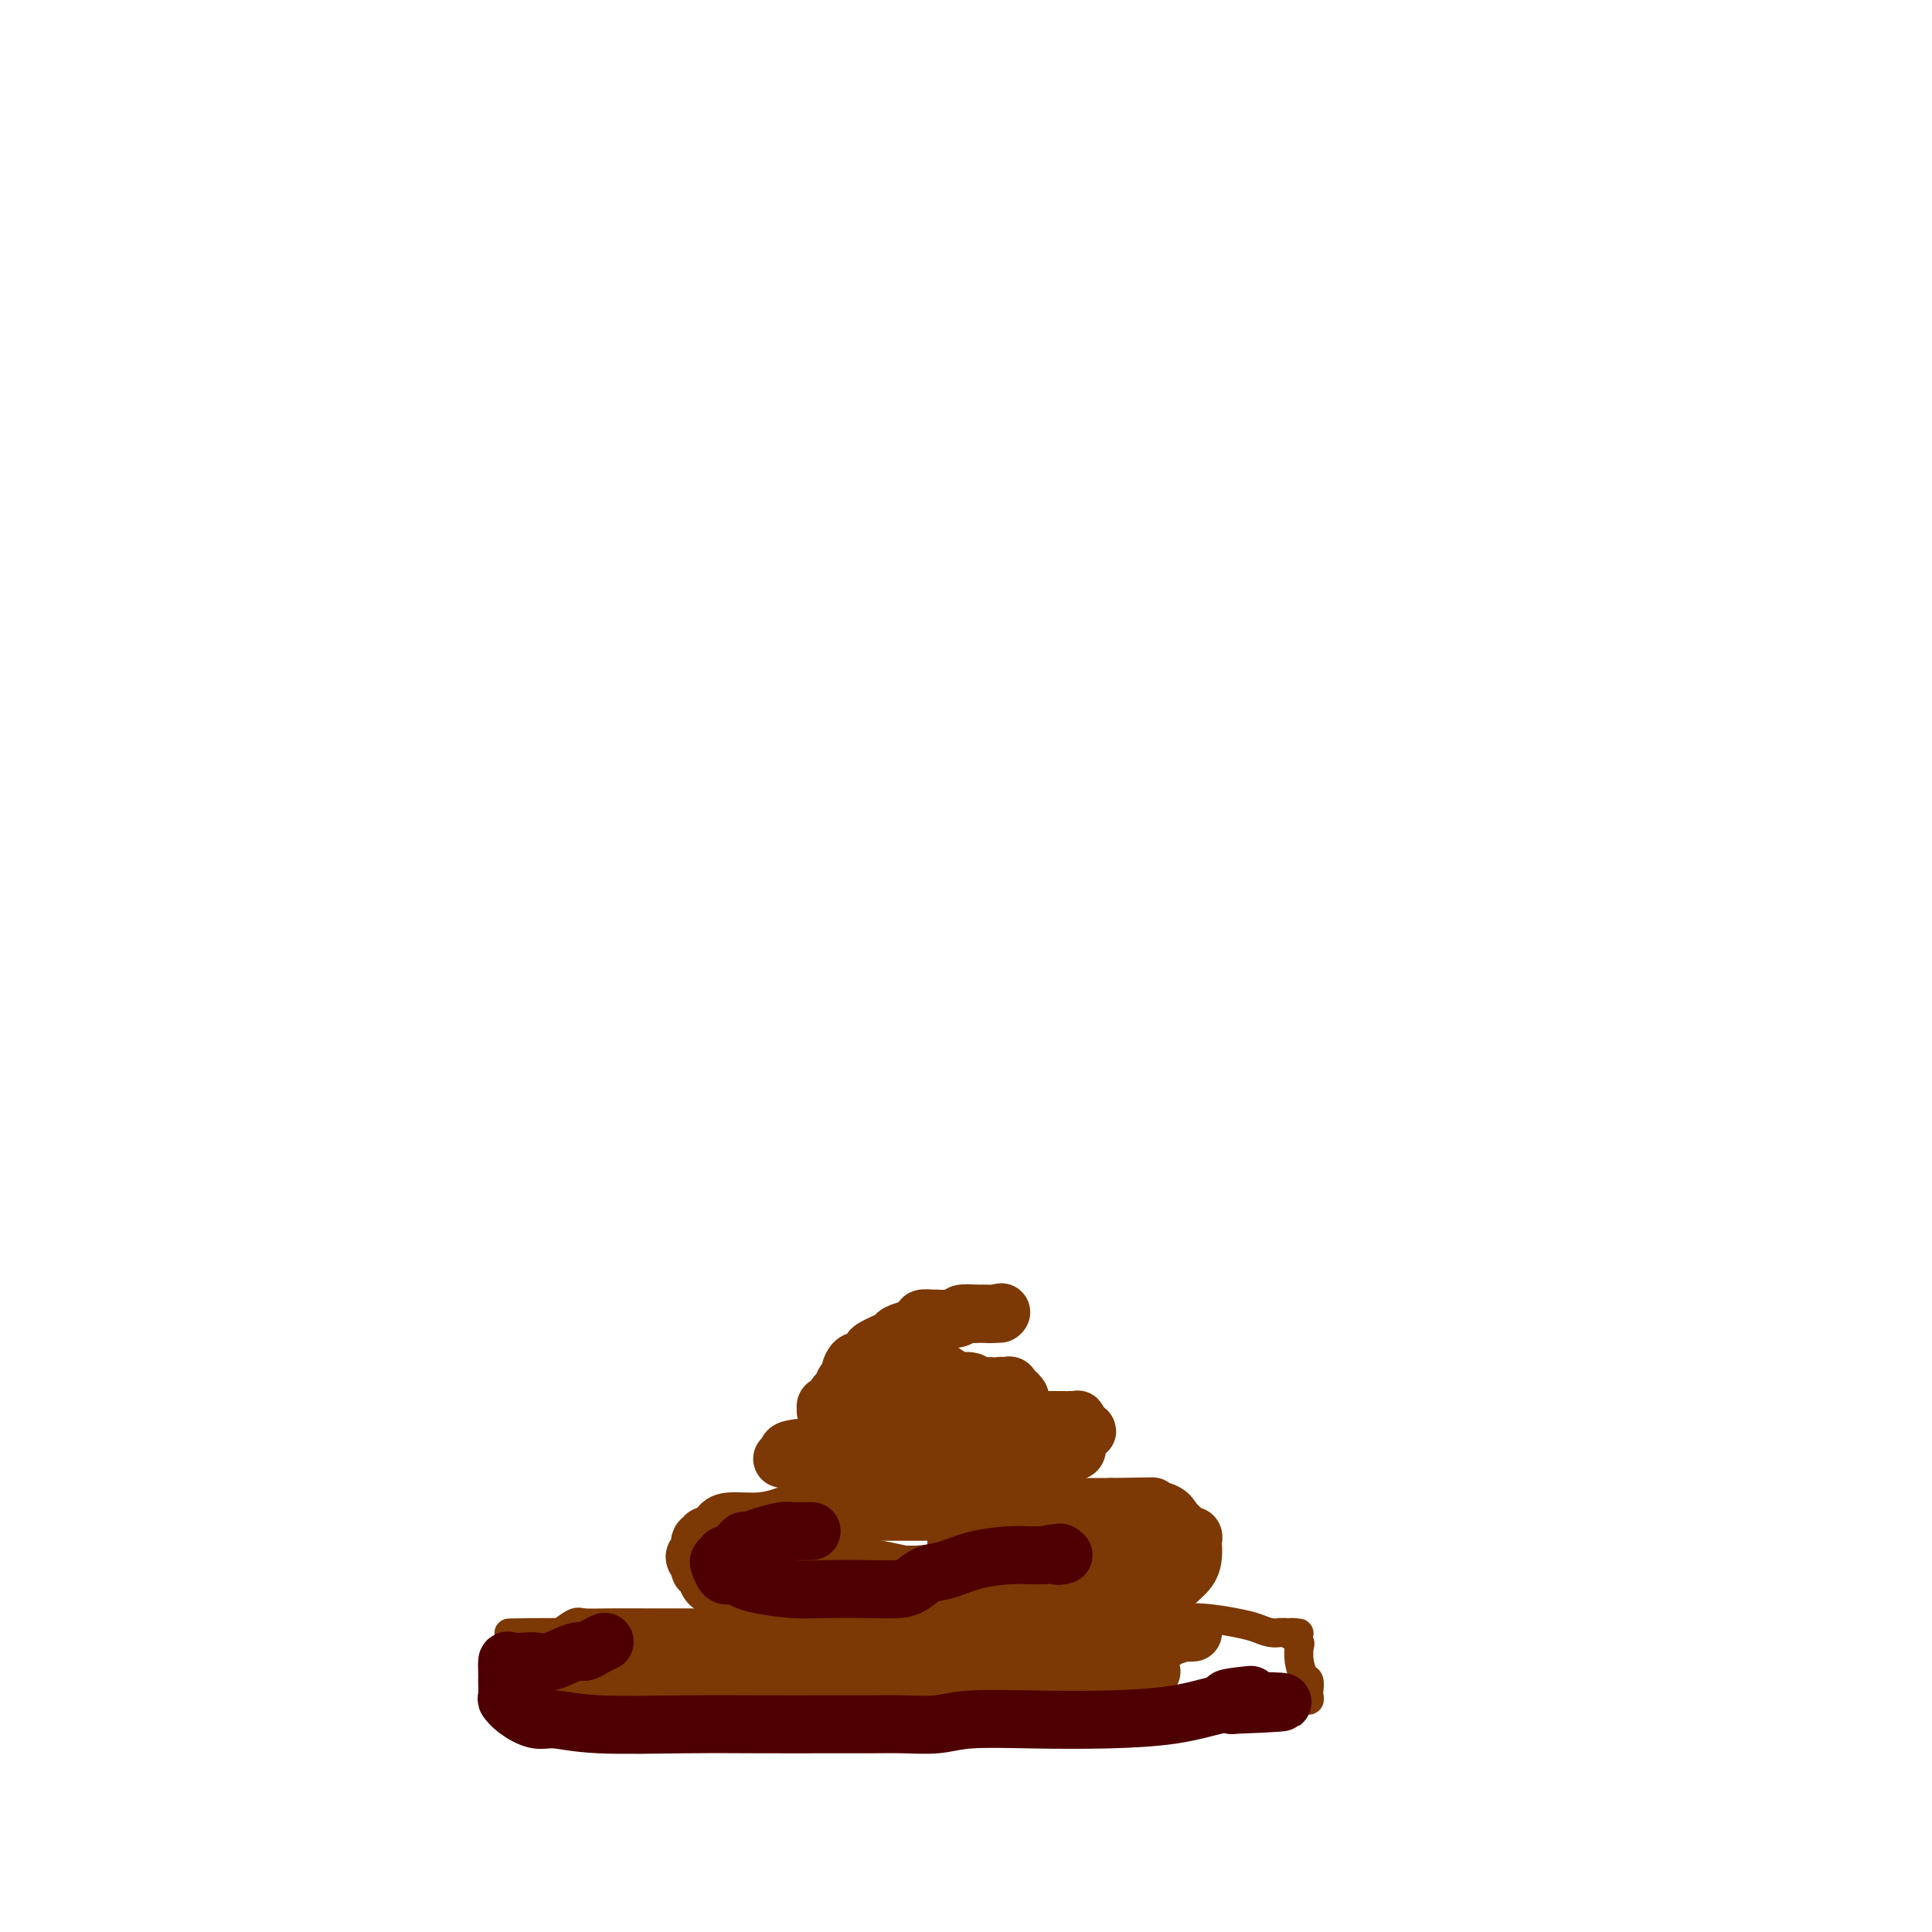 <svg viewBox='0 0 400 400' version='1.1' xmlns='http://www.w3.org/2000/svg' xmlns:xlink='http://www.w3.org/1999/xlink'><g fill='none' stroke='#7C3805' stroke-width='6' stroke-linecap='round' stroke-linejoin='round'><path d='M141,339c0.052,0.009 0.105,0.017 0,0c-0.105,-0.017 -0.367,-0.061 0,0c0.367,0.061 1.364,0.227 2,0c0.636,-0.227 0.910,-0.845 2,-1c1.090,-0.155 2.995,0.155 5,0c2.005,-0.155 4.111,-0.773 6,-1c1.889,-0.227 3.560,-0.061 5,0c1.440,0.061 2.650,0.017 4,0c1.350,-0.017 2.840,-0.008 5,0c2.160,0.008 4.991,0.016 7,0c2.009,-0.016 3.196,-0.057 5,0c1.804,0.057 4.224,0.211 7,0c2.776,-0.211 5.908,-0.788 9,-1c3.092,-0.212 6.145,-0.061 9,0c2.855,0.061 5.513,0.030 8,0c2.487,-0.030 4.802,-0.061 7,0c2.198,0.061 4.279,0.212 6,0c1.721,-0.212 3.084,-0.789 4,-1c0.916,-0.211 1.386,-0.057 2,0c0.614,0.057 1.371,0.018 2,0c0.629,-0.018 1.130,-0.016 2,0c0.870,0.016 2.109,0.047 4,0c1.891,-0.047 4.434,-0.170 7,0c2.566,0.170 5.156,0.634 7,1c1.844,0.366 2.943,0.634 4,1c1.057,0.366 2.073,0.830 3,1c0.927,0.170 1.764,0.046 2,0c0.236,-0.046 -0.129,-0.012 0,0c0.129,0.012 0.751,0.004 1,0c0.249,-0.004 0.124,-0.002 0,0'/><path d='M266,338c5.421,0.400 1.975,-0.102 1,0c-0.975,0.102 0.523,0.806 1,1c0.477,0.194 -0.065,-0.123 0,0c0.065,0.123 0.739,0.686 1,1c0.261,0.314 0.108,0.378 0,1c-0.108,0.622 -0.173,1.801 0,3c0.173,1.199 0.583,2.416 1,3c0.417,0.584 0.840,0.533 1,1c0.160,0.467 0.056,1.452 0,2c-0.056,0.548 -0.066,0.658 0,1c0.066,0.342 0.207,0.915 0,1c-0.207,0.085 -0.761,-0.317 -2,0c-1.239,0.317 -3.164,1.353 -6,2c-2.836,0.647 -6.584,0.905 -11,1c-4.416,0.095 -9.499,0.025 -14,0c-4.501,-0.025 -8.419,-0.007 -12,0c-3.581,0.007 -6.823,0.002 -10,0c-3.177,-0.002 -6.287,-0.000 -9,0c-2.713,0.000 -5.029,0.000 -7,0c-1.971,-0.000 -3.596,-0.000 -5,0c-1.404,0.000 -2.586,0.000 -5,0c-2.414,-0.000 -6.060,-0.000 -9,0c-2.940,0.000 -5.175,0.000 -8,0c-2.825,-0.000 -6.242,-0.000 -9,0c-2.758,0.000 -4.858,0.000 -7,0c-2.142,-0.000 -4.326,-0.000 -6,0c-1.674,0.000 -2.837,0.000 -4,0'/><path d='M147,355c-18.850,0.155 -7.977,0.042 -5,0c2.977,-0.042 -1.944,-0.012 -5,0c-3.056,0.012 -4.248,0.005 -6,0c-1.752,-0.005 -4.065,-0.008 -7,0c-2.935,0.008 -6.491,0.027 -8,0c-1.509,-0.027 -0.972,-0.098 -2,0c-1.028,0.098 -3.620,0.367 -5,0c-1.380,-0.367 -1.547,-1.369 -2,-2c-0.453,-0.631 -1.193,-0.890 -2,-1c-0.807,-0.110 -1.680,-0.072 -2,0c-0.320,0.072 -0.086,0.176 0,0c0.086,-0.176 0.023,-0.632 0,-1c-0.023,-0.368 -0.007,-0.648 0,-1c0.007,-0.352 0.005,-0.776 0,-1c-0.005,-0.224 -0.011,-0.247 0,-1c0.011,-0.753 0.040,-2.234 0,-3c-0.040,-0.766 -0.150,-0.816 0,-1c0.150,-0.184 0.561,-0.502 1,-1c0.439,-0.498 0.907,-1.177 2,-2c1.093,-0.823 2.813,-1.790 5,-2c2.187,-0.210 4.841,0.336 7,0c2.159,-0.336 3.821,-1.554 6,-2c2.179,-0.446 4.874,-0.119 7,0c2.126,0.119 3.683,0.032 5,0c1.317,-0.032 2.393,-0.009 4,0c1.607,0.009 3.745,0.002 5,0c1.255,-0.002 1.626,-0.001 2,0c0.374,0.001 0.750,0.000 2,0c1.250,-0.000 3.375,-0.000 5,0c1.625,0.000 2.750,0.000 4,0c1.250,-0.000 2.625,-0.000 4,0'/><path d='M162,337c6.679,0.004 4.376,0.015 5,0c0.624,-0.015 4.174,-0.057 7,0c2.826,0.057 4.926,0.211 7,0c2.074,-0.211 4.121,-0.789 6,-1c1.879,-0.211 3.591,-0.057 5,0c1.409,0.057 2.516,0.015 4,0c1.484,-0.015 3.344,-0.004 6,0c2.656,0.004 6.109,0.001 10,0c3.891,-0.001 8.219,-0.000 12,0c3.781,0.000 7.013,0.000 11,0c3.987,-0.000 8.728,-0.000 11,0c2.272,0.000 2.074,0.000 2,0c-0.074,-0.000 -0.025,-0.000 0,0c0.025,0.000 0.027,0.000 0,0c-0.027,-0.000 -0.084,-0.000 -1,0c-0.916,0.000 -2.691,0.000 -5,0c-2.309,-0.000 -5.153,-0.000 -13,0c-7.847,0.000 -20.696,0.000 -30,0c-9.304,-0.000 -15.061,-0.000 -21,0c-5.939,0.000 -12.060,0.000 -18,0c-5.940,-0.000 -11.698,-0.002 -16,0c-4.302,0.002 -7.147,0.006 -10,0c-2.853,-0.006 -5.713,-0.022 -8,0c-2.287,0.022 -4.000,0.083 -5,0c-1.000,-0.083 -1.286,-0.309 -2,0c-0.714,0.309 -1.857,1.155 -3,2'/><path d='M116,338c-20.347,0.274 -6.215,-0.042 -1,0c5.215,0.042 1.511,0.442 1,1c-0.511,0.558 2.170,1.274 5,2c2.830,0.726 5.808,1.463 9,2c3.192,0.537 6.596,0.876 10,1c3.404,0.124 6.807,0.033 10,0c3.193,-0.033 6.176,-0.009 8,0c1.824,0.009 2.490,0.003 3,0c0.510,-0.003 0.866,-0.004 1,0c0.134,0.004 0.046,0.011 0,0c-0.046,-0.011 -0.051,-0.041 1,1c1.051,1.041 3.157,3.155 4,4c0.843,0.845 0.421,0.423 0,0'/></g>
<g fill='none' stroke='#7C3805' stroke-width='12' stroke-linecap='round' stroke-linejoin='round'><path d='M208,351c-2.182,0.227 -4.363,0.453 -8,0c-3.637,-0.453 -8.729,-1.586 -13,-2c-4.271,-0.414 -7.721,-0.111 -11,0c-3.279,0.111 -6.385,0.029 -10,0c-3.615,-0.029 -7.738,-0.005 -12,0c-4.262,0.005 -8.665,-0.010 -12,0c-3.335,0.010 -5.604,0.044 -8,0c-2.396,-0.044 -4.918,-0.167 -7,0c-2.082,0.167 -3.723,0.623 -5,1c-1.277,0.377 -2.189,0.675 -3,1c-0.811,0.325 -1.521,0.676 -2,1c-0.479,0.324 -0.726,0.622 -1,1c-0.274,0.378 -0.576,0.834 -1,1c-0.424,0.166 -0.969,0.040 -1,0c-0.031,-0.040 0.454,0.007 1,0c0.546,-0.007 1.155,-0.069 3,0c1.845,0.069 4.928,0.270 9,0c4.072,-0.270 9.133,-1.011 14,-2c4.867,-0.989 9.540,-2.227 13,-3c3.460,-0.773 5.706,-1.083 8,-2c2.294,-0.917 4.637,-2.442 6,-3c1.363,-0.558 1.747,-0.150 2,0c0.253,0.150 0.376,0.040 1,0c0.624,-0.040 1.750,-0.012 4,0c2.250,0.012 5.625,0.006 9,0'/><path d='M184,344c12.679,-1.288 10.378,-0.009 12,1c1.622,1.009 7.168,1.748 11,2c3.832,0.252 5.951,0.016 11,0c5.049,-0.016 13.027,0.189 16,0c2.973,-0.189 0.941,-0.772 1,-1c0.059,-0.228 2.210,-0.100 3,0c0.790,0.100 0.220,0.172 0,0c-0.220,-0.172 -0.089,-0.590 0,-1c0.089,-0.410 0.137,-0.814 0,-1c-0.137,-0.186 -0.458,-0.155 -1,0c-0.542,0.155 -1.305,0.434 -3,0c-1.695,-0.434 -4.323,-1.580 -9,-2c-4.677,-0.420 -11.404,-0.112 -18,0c-6.596,0.112 -13.060,0.030 -19,0c-5.940,-0.030 -11.354,-0.008 -16,0c-4.646,0.008 -8.522,0.002 -12,0c-3.478,-0.002 -6.558,-0.001 -9,0c-2.442,0.001 -4.247,0.000 -6,0c-1.753,-0.000 -3.455,-0.000 -5,0c-1.545,0.000 -2.933,0.000 -4,0c-1.067,-0.000 -1.812,-0.000 -3,0c-1.188,0.000 -2.820,0.000 -4,0c-1.180,-0.000 -1.909,-0.000 -3,0c-1.091,0.000 -2.546,0.000 -4,0'/><path d='M122,342c-16.409,-0.007 -5.932,-0.025 -3,0c2.932,0.025 -1.681,0.091 -4,0c-2.319,-0.091 -2.344,-0.340 -1,0c1.344,0.340 4.056,1.268 8,2c3.944,0.732 9.119,1.269 14,2c4.881,0.731 9.468,1.657 13,2c3.532,0.343 6.008,0.102 10,0c3.992,-0.102 9.501,-0.065 12,0c2.499,0.065 1.990,0.158 2,0c0.010,-0.158 0.540,-0.568 1,-1c0.460,-0.432 0.851,-0.885 1,-1c0.149,-0.115 0.057,0.110 1,0c0.943,-0.110 2.922,-0.555 4,-1c1.078,-0.445 1.254,-0.890 2,-1c0.746,-0.110 2.061,0.114 3,0c0.939,-0.114 1.501,-0.566 3,-1c1.499,-0.434 3.936,-0.848 5,-1c1.064,-0.152 0.755,-0.041 1,0c0.245,0.041 1.043,0.011 2,0c0.957,-0.011 2.071,-0.003 3,0c0.929,0.003 1.672,0.001 3,0c1.328,-0.001 3.242,-0.000 5,0c1.758,0.000 3.359,0.000 5,0c1.641,-0.000 3.320,-0.000 5,0'/><path d='M217,342c10.833,-0.928 3.914,-0.249 2,0c-1.914,0.249 1.177,0.067 3,0c1.823,-0.067 2.380,-0.021 3,0c0.620,0.021 1.304,0.016 2,0c0.696,-0.016 1.405,-0.043 2,0c0.595,0.043 1.078,0.155 2,0c0.922,-0.155 2.285,-0.577 3,-1c0.715,-0.423 0.784,-0.845 1,-1c0.216,-0.155 0.580,-0.041 1,0c0.420,0.041 0.896,0.011 1,0c0.104,-0.011 -0.163,-0.002 0,0c0.163,0.002 0.756,-0.004 1,0c0.244,0.004 0.140,0.016 0,0c-0.140,-0.016 -0.314,-0.061 0,0c0.314,0.061 1.116,0.226 2,0c0.884,-0.226 1.848,-0.845 2,-1c0.152,-0.155 -0.509,0.155 0,0c0.509,-0.155 2.188,-0.773 3,-1c0.812,-0.227 0.757,-0.061 1,0c0.243,0.061 0.784,0.017 1,0c0.216,-0.017 0.108,-0.009 0,0'/><path d='M212,334c-0.546,0.000 -1.092,0.000 -2,0c-0.908,-0.000 -2.177,-0.001 -3,0c-0.823,0.001 -1.200,0.004 -2,0c-0.800,-0.004 -2.025,-0.015 -3,0c-0.975,0.015 -1.701,0.057 -3,0c-1.299,-0.057 -3.171,-0.211 -5,0c-1.829,0.211 -3.615,0.789 -4,1c-0.385,0.211 0.631,0.057 -1,0c-1.631,-0.057 -5.909,-0.015 -8,0c-2.091,0.015 -1.995,0.004 -3,0c-1.005,-0.004 -3.111,-0.001 -4,0c-0.889,0.001 -0.560,-0.000 -1,0c-0.440,0.000 -1.647,0.002 -2,0c-0.353,-0.002 0.149,-0.008 0,0c-0.149,0.008 -0.949,0.031 -2,0c-1.051,-0.031 -2.352,-0.118 -4,0c-1.648,0.118 -3.642,0.439 -5,0c-1.358,-0.439 -2.078,-1.637 -3,-2c-0.922,-0.363 -2.045,0.110 -3,0c-0.955,-0.110 -1.743,-0.803 -2,-1c-0.257,-0.197 0.015,0.103 0,0c-0.015,-0.103 -0.318,-0.608 -1,-1c-0.682,-0.392 -1.742,-0.669 -2,-1c-0.258,-0.331 0.285,-0.715 0,-1c-0.285,-0.285 -1.397,-0.471 -2,-1c-0.603,-0.529 -0.698,-1.399 -1,-2c-0.302,-0.601 -0.812,-0.931 -1,-1c-0.188,-0.069 -0.054,0.123 0,0c0.054,-0.123 0.027,-0.562 0,-1'/><path d='M145,324c-2.325,-2.205 -0.638,-2.217 0,-2c0.638,0.217 0.226,0.661 0,0c-0.226,-0.661 -0.268,-2.429 0,-3c0.268,-0.571 0.845,0.055 1,0c0.155,-0.055 -0.114,-0.789 0,-1c0.114,-0.211 0.609,0.102 1,0c0.391,-0.102 0.677,-0.619 1,-1c0.323,-0.381 0.681,-0.628 1,-1c0.319,-0.372 0.597,-0.870 2,-1c1.403,-0.130 3.930,0.109 6,0c2.070,-0.109 3.684,-0.565 5,-1c1.316,-0.435 2.332,-0.849 3,-1c0.668,-0.151 0.986,-0.041 2,0c1.014,0.041 2.725,0.011 4,0c1.275,-0.011 2.113,-0.003 3,0c0.887,0.003 1.822,0.001 3,0c1.178,-0.001 2.599,-0.000 4,0c1.401,0.000 2.783,-0.000 4,0c1.217,0.000 2.271,0.001 3,0c0.729,-0.001 1.133,-0.004 3,0c1.867,0.004 5.196,0.015 7,0c1.804,-0.015 2.083,-0.057 3,0c0.917,0.057 2.472,0.211 5,0c2.528,-0.211 6.029,-0.789 8,-1c1.971,-0.211 2.412,-0.057 3,0c0.588,0.057 1.323,0.015 3,0c1.677,-0.015 4.298,-0.004 6,0c1.702,0.004 2.486,0.001 3,0c0.514,-0.001 0.757,-0.001 1,0'/><path d='M230,312c11.710,-0.190 8.485,-0.166 8,0c-0.485,0.166 1.769,0.474 3,1c1.231,0.526 1.440,1.268 2,2c0.560,0.732 1.470,1.452 2,2c0.530,0.548 0.678,0.922 1,1c0.322,0.078 0.817,-0.142 1,0c0.183,0.142 0.053,0.646 0,1c-0.053,0.354 -0.029,0.557 0,1c0.029,0.443 0.064,1.127 0,2c-0.064,0.873 -0.225,1.936 -1,3c-0.775,1.064 -2.163,2.127 -3,3c-0.837,0.873 -1.123,1.554 -2,2c-0.877,0.446 -2.345,0.656 -3,1c-0.655,0.344 -0.496,0.822 -1,1c-0.504,0.178 -1.669,0.054 -3,0c-1.331,-0.054 -2.827,-0.040 -5,0c-2.173,0.040 -5.022,0.107 -9,0c-3.978,-0.107 -9.084,-0.386 -13,-1c-3.916,-0.614 -6.640,-1.562 -12,-3c-5.360,-1.438 -13.354,-3.368 -19,-4c-5.646,-0.632 -8.944,0.032 -12,0c-3.056,-0.032 -5.871,-0.761 -7,-1c-1.129,-0.239 -0.573,0.013 -1,0c-0.427,-0.013 -1.836,-0.289 -1,0c0.836,0.289 3.918,1.145 7,2'/><path d='M162,325c2.389,0.543 5.862,0.902 13,1c7.138,0.098 17.941,-0.064 26,0c8.059,0.064 13.375,0.353 18,0c4.625,-0.353 8.561,-1.348 11,-2c2.439,-0.652 3.382,-0.959 4,-1c0.618,-0.041 0.910,0.185 1,0c0.090,-0.185 -0.021,-0.783 0,-1c0.021,-0.217 0.175,-0.055 0,0c-0.175,0.055 -0.678,0.003 -1,0c-0.322,-0.003 -0.461,0.045 -6,0c-5.539,-0.045 -16.477,-0.181 -22,0c-5.523,0.181 -5.631,0.679 -6,1c-0.369,0.321 -0.998,0.464 -2,1c-1.002,0.536 -2.376,1.464 -4,2c-1.624,0.536 -3.499,0.681 -5,1c-1.501,0.319 -2.627,0.811 -4,1c-1.373,0.189 -2.992,0.075 -4,0c-1.008,-0.075 -1.406,-0.112 -3,0c-1.594,0.112 -4.384,0.374 -7,0c-2.616,-0.374 -5.057,-1.382 -8,-2c-2.943,-0.618 -6.387,-0.846 -8,-1c-1.613,-0.154 -1.396,-0.234 -1,0c0.396,0.234 0.970,0.781 2,1c1.030,0.219 2.515,0.109 4,0'/><path d='M160,326c2.278,0.159 5.472,0.056 9,0c3.528,-0.056 7.390,-0.067 11,0c3.610,0.067 6.967,0.211 10,0c3.033,-0.211 5.741,-0.778 7,-1c1.259,-0.222 1.069,-0.100 1,0c-0.069,0.100 -0.019,0.179 0,0c0.019,-0.179 0.005,-0.616 0,-1c-0.005,-0.384 -0.001,-0.715 0,-1c0.001,-0.285 0.000,-0.526 0,-1c-0.000,-0.474 0.001,-1.183 0,-2c-0.001,-0.817 -0.004,-1.742 0,-2c0.004,-0.258 0.015,0.153 0,0c-0.015,-0.153 -0.057,-0.868 0,-1c0.057,-0.132 0.212,0.319 0,0c-0.212,-0.319 -0.792,-1.408 -1,-2c-0.208,-0.592 -0.046,-0.689 0,-1c0.046,-0.311 -0.025,-0.838 0,-1c0.025,-0.162 0.147,0.040 0,0c-0.147,-0.040 -0.561,-0.323 -1,-1c-0.439,-0.677 -0.903,-1.749 -1,-2c-0.097,-0.251 0.171,0.320 0,0c-0.171,-0.320 -0.782,-1.529 -1,-2c-0.218,-0.471 -0.043,-0.202 0,0c0.043,0.202 -0.045,0.339 0,0c0.045,-0.339 0.222,-1.152 0,-2c-0.222,-0.848 -0.844,-1.729 -1,-2c-0.156,-0.271 0.154,0.068 0,0c-0.154,-0.068 -0.773,-0.544 -1,-1c-0.227,-0.456 -0.061,-0.892 0,-1c0.061,-0.108 0.017,0.112 0,0c-0.017,-0.112 -0.009,-0.556 0,-1'/><path d='M192,301c-0.774,-3.953 -0.207,-1.834 0,-1c0.207,0.834 0.056,0.383 0,0c-0.056,-0.383 -0.016,-0.699 0,-1c0.016,-0.301 0.007,-0.587 0,-1c-0.007,-0.413 -0.012,-0.952 0,-1c0.012,-0.048 0.040,0.393 0,0c-0.040,-0.393 -0.149,-1.622 0,-2c0.149,-0.378 0.555,0.095 1,0c0.445,-0.095 0.930,-0.757 1,-1c0.070,-0.243 -0.273,-0.065 0,0c0.273,0.065 1.163,0.017 2,0c0.837,-0.017 1.623,-0.005 3,0c1.377,0.005 3.347,0.001 5,0c1.653,-0.001 2.988,-0.000 5,0c2.012,0.000 4.699,0.000 6,0c1.301,-0.000 1.214,-0.000 2,0c0.786,0.000 2.444,-0.000 3,0c0.556,0.000 0.009,0.000 0,0c-0.009,-0.000 0.519,-0.001 1,0c0.481,0.001 0.913,0.004 1,0c0.087,-0.004 -0.173,-0.016 0,0c0.173,0.016 0.778,0.060 1,0c0.222,-0.060 0.059,-0.222 0,0c-0.059,0.222 -0.016,0.829 0,1c0.016,0.171 0.005,-0.094 0,0c-0.005,0.094 -0.002,0.547 0,1'/><path d='M223,296c4.149,0.363 1.022,0.269 0,1c-1.022,0.731 0.060,2.287 0,3c-0.060,0.713 -1.262,0.583 -2,1c-0.738,0.417 -1.013,1.380 -2,2c-0.987,0.620 -2.686,0.898 -3,1c-0.314,0.102 0.758,0.027 0,0c-0.758,-0.027 -3.347,-0.007 -5,0c-1.653,0.007 -2.370,0.002 -4,0c-1.630,-0.002 -4.172,-0.001 -6,0c-1.828,0.001 -2.943,0.001 -5,0c-2.057,-0.001 -5.056,-0.003 -7,0c-1.944,0.003 -2.832,0.011 -5,0c-2.168,-0.011 -5.615,-0.041 -8,0c-2.385,0.041 -3.707,0.152 -5,0c-1.293,-0.152 -2.558,-0.566 -4,-1c-1.442,-0.434 -3.060,-0.889 -4,-1c-0.940,-0.111 -1.201,0.122 -1,0c0.201,-0.122 0.865,-0.601 1,-1c0.135,-0.399 -0.258,-0.720 1,-1c1.258,-0.280 4.169,-0.520 7,-1c2.831,-0.480 5.583,-1.200 8,-2c2.417,-0.800 4.498,-1.681 6,-2c1.502,-0.319 2.423,-0.075 3,0c0.577,0.075 0.809,-0.018 1,0c0.191,0.018 0.340,0.148 1,0c0.660,-0.148 1.830,-0.574 3,-1'/><path d='M193,294c4.901,-1.691 2.153,-1.917 1,-2c-1.153,-0.083 -0.712,-0.022 0,0c0.712,0.022 1.694,0.006 2,0c0.306,-0.006 -0.063,-0.002 0,0c0.063,0.002 0.560,0.000 1,0c0.440,-0.000 0.825,0.000 1,0c0.175,-0.000 0.142,-0.001 0,0c-0.142,0.001 -0.392,0.003 0,0c0.392,-0.003 1.425,-0.011 2,0c0.575,0.011 0.690,0.040 1,0c0.310,-0.040 0.815,-0.151 1,0c0.185,0.151 0.050,0.563 0,1c-0.050,0.437 -0.014,0.897 0,1c0.014,0.103 0.007,-0.153 0,0c-0.007,0.153 -0.015,0.714 0,1c0.015,0.286 0.054,0.297 0,0c-0.054,-0.297 -0.199,-0.903 -1,-1c-0.801,-0.097 -2.256,0.315 -3,0c-0.744,-0.315 -0.777,-1.355 -1,-2c-0.223,-0.645 -0.637,-0.893 -1,-1c-0.363,-0.107 -0.676,-0.074 -1,0c-0.324,0.074 -0.660,0.189 -1,0c-0.340,-0.189 -0.685,-0.680 -1,-1c-0.315,-0.320 -0.600,-0.467 -1,-1c-0.400,-0.533 -0.915,-1.451 -1,-2c-0.085,-0.549 0.262,-0.728 0,-1c-0.262,-0.272 -1.131,-0.636 -2,-1'/><path d='M189,285c-2.011,-1.630 -0.539,-1.205 0,-1c0.539,0.205 0.144,0.192 0,0c-0.144,-0.192 -0.038,-0.561 0,-1c0.038,-0.439 0.009,-0.948 0,-1c-0.009,-0.052 0.003,0.352 0,0c-0.003,-0.352 -0.019,-1.460 0,-2c0.019,-0.540 0.074,-0.513 0,-1c-0.074,-0.487 -0.277,-1.488 0,-2c0.277,-0.512 1.034,-0.533 2,-1c0.966,-0.467 2.142,-1.379 3,-2c0.858,-0.621 1.396,-0.951 2,-1c0.604,-0.049 1.272,0.183 2,0c0.728,-0.183 1.517,-0.781 2,-1c0.483,-0.219 0.661,-0.059 1,0c0.339,0.059 0.838,0.016 1,0c0.162,-0.016 -0.012,-0.004 0,0c0.012,0.004 0.209,0.001 1,0c0.791,-0.001 2.174,-0.000 3,0c0.826,0.000 1.093,0.000 1,0c-0.093,-0.000 -0.547,-0.000 -1,0'/><path d='M206,272c2.406,-0.619 0.920,-0.167 0,0c-0.920,0.167 -1.276,0.049 -2,0c-0.724,-0.049 -1.816,-0.027 -2,0c-0.184,0.027 0.541,0.060 0,0c-0.541,-0.060 -2.349,-0.213 -3,0c-0.651,0.213 -0.145,0.792 -1,1c-0.855,0.208 -3.071,0.045 -4,0c-0.929,-0.045 -0.571,0.029 -1,0c-0.429,-0.029 -1.644,-0.163 -2,0c-0.356,0.163 0.148,0.621 0,1c-0.148,0.379 -0.946,0.679 -2,1c-1.054,0.321 -2.362,0.662 -3,1c-0.638,0.338 -0.605,0.672 -1,1c-0.395,0.328 -1.219,0.648 -2,1c-0.781,0.352 -1.518,0.734 -2,1c-0.482,0.266 -0.707,0.416 -1,1c-0.293,0.584 -0.652,1.600 -1,2c-0.348,0.400 -0.685,0.182 -1,0c-0.315,-0.182 -0.609,-0.329 -1,0c-0.391,0.329 -0.878,1.133 -1,2c-0.122,0.867 0.122,1.795 0,2c-0.122,0.205 -0.611,-0.314 -1,0c-0.389,0.314 -0.678,1.461 -1,2c-0.322,0.539 -0.675,0.470 -1,1c-0.325,0.530 -0.620,1.659 -1,2c-0.380,0.341 -0.844,-0.104 -1,0c-0.156,0.104 -0.004,0.759 0,1c0.004,0.241 -0.142,0.069 0,0c0.142,-0.069 0.571,-0.034 1,0'/><path d='M172,292c-1.184,1.969 -0.146,0.892 1,0c1.146,-0.892 2.398,-1.597 3,-2c0.602,-0.403 0.554,-0.503 1,-1c0.446,-0.497 1.387,-1.390 2,-2c0.613,-0.610 0.898,-0.937 1,-1c0.102,-0.063 0.020,0.138 0,0c-0.020,-0.138 0.021,-0.615 0,-1c-0.021,-0.385 -0.103,-0.678 0,-1c0.103,-0.322 0.391,-0.675 1,-1c0.609,-0.325 1.538,-0.623 2,-1c0.462,-0.377 0.455,-0.833 1,-1c0.545,-0.167 1.640,-0.047 2,0c0.360,0.047 -0.016,0.020 0,0c0.016,-0.020 0.426,-0.032 1,0c0.574,0.032 1.314,0.107 2,0c0.686,-0.107 1.319,-0.397 2,0c0.681,0.397 1.409,1.480 2,2c0.591,0.520 1.045,0.478 2,1c0.955,0.522 2.411,1.608 3,2c0.589,0.392 0.310,0.091 0,0c-0.310,-0.091 -0.650,0.027 0,0c0.650,-0.027 2.290,-0.200 3,0c0.710,0.200 0.488,0.771 1,1c0.512,0.229 1.756,0.114 3,0'/><path d='M205,287c3.262,0.920 1.918,0.221 2,0c0.082,-0.221 1.591,0.035 2,0c0.409,-0.035 -0.283,-0.363 0,0c0.283,0.363 1.540,1.417 2,2c0.460,0.583 0.124,0.695 0,1c-0.124,0.305 -0.035,0.801 0,1c0.035,0.199 0.018,0.099 0,0'/></g>
<g fill='none' stroke='#4E0000' stroke-width='12' stroke-linecap='round' stroke-linejoin='round'><path d='M125,340c0.173,-0.079 0.345,-0.157 0,0c-0.345,0.157 -1.209,0.550 -2,1c-0.791,0.450 -1.509,0.958 -2,1c-0.491,0.042 -0.755,-0.380 -2,0c-1.245,0.380 -3.472,1.564 -5,2c-1.528,0.436 -2.357,0.124 -3,0c-0.643,-0.124 -1.101,-0.059 -2,0c-0.899,0.059 -2.241,0.111 -3,0c-0.759,-0.111 -0.936,-0.387 -1,0c-0.064,0.387 -0.017,1.435 0,2c0.017,0.565 0.003,0.647 0,1c-0.003,0.353 0.003,0.976 0,1c-0.003,0.024 -0.017,-0.550 0,0c0.017,0.550 0.063,2.223 0,3c-0.063,0.777 -0.236,0.657 0,1c0.236,0.343 0.881,1.150 2,2c1.119,0.850 2.712,1.745 4,2c1.288,0.255 2.270,-0.128 4,0c1.730,0.128 4.208,0.766 9,1c4.792,0.234 11.900,0.062 18,0c6.100,-0.062 11.194,-0.016 16,0c4.806,0.016 9.325,0.000 13,0c3.675,-0.000 6.507,0.014 9,0c2.493,-0.014 4.649,-0.056 7,0c2.351,0.056 4.898,0.209 7,0c2.102,-0.209 3.760,-0.781 7,-1c3.240,-0.219 8.061,-0.083 13,0c4.939,0.083 9.994,0.115 15,0c5.006,-0.115 9.963,-0.377 14,-1c4.037,-0.623 7.153,-1.607 9,-2c1.847,-0.393 2.423,-0.197 3,0'/><path d='M255,353c20.372,-0.785 5.801,-0.746 1,-1c-4.801,-0.254 0.169,-0.799 2,-1c1.831,-0.201 0.523,-0.057 0,0c-0.523,0.057 -0.262,0.029 0,0'/><path d='M168,317c0.031,0.002 0.063,0.003 0,0c-0.063,-0.003 -0.220,-0.011 -1,0c-0.780,0.011 -2.184,0.041 -3,0c-0.816,-0.041 -1.045,-0.151 -2,0c-0.955,0.151 -2.637,0.565 -4,1c-1.363,0.435 -2.406,0.891 -3,1c-0.594,0.109 -0.737,-0.128 -1,0c-0.263,0.128 -0.644,0.622 -1,1c-0.356,0.378 -0.687,0.641 -1,1c-0.313,0.359 -0.606,0.816 -1,1c-0.394,0.184 -0.887,0.095 -1,0c-0.113,-0.095 0.155,-0.197 0,0c-0.155,0.197 -0.733,0.693 -1,1c-0.267,0.307 -0.223,0.425 0,1c0.223,0.575 0.626,1.607 1,2c0.374,0.393 0.720,0.148 1,0c0.280,-0.148 0.493,-0.197 1,0c0.507,0.197 1.310,0.641 2,1c0.690,0.359 1.269,0.633 3,1c1.731,0.367 4.613,0.829 7,1c2.387,0.171 4.280,0.053 7,0c2.720,-0.053 6.266,-0.041 9,0c2.734,0.041 4.654,0.109 6,0c1.346,-0.109 2.117,-0.397 3,-1c0.883,-0.603 1.878,-1.521 3,-2c1.122,-0.479 2.373,-0.521 4,-1c1.627,-0.479 3.632,-1.397 6,-2c2.368,-0.603 5.099,-0.893 7,-1c1.901,-0.107 2.972,-0.031 4,0c1.028,0.031 2.014,0.015 3,0'/><path d='M216,322c5.260,-1.083 3.410,-0.290 3,0c-0.410,0.290 0.620,0.078 1,0c0.380,-0.078 0.108,-0.022 0,0c-0.108,0.022 -0.054,0.011 0,0'/></g>
</svg>